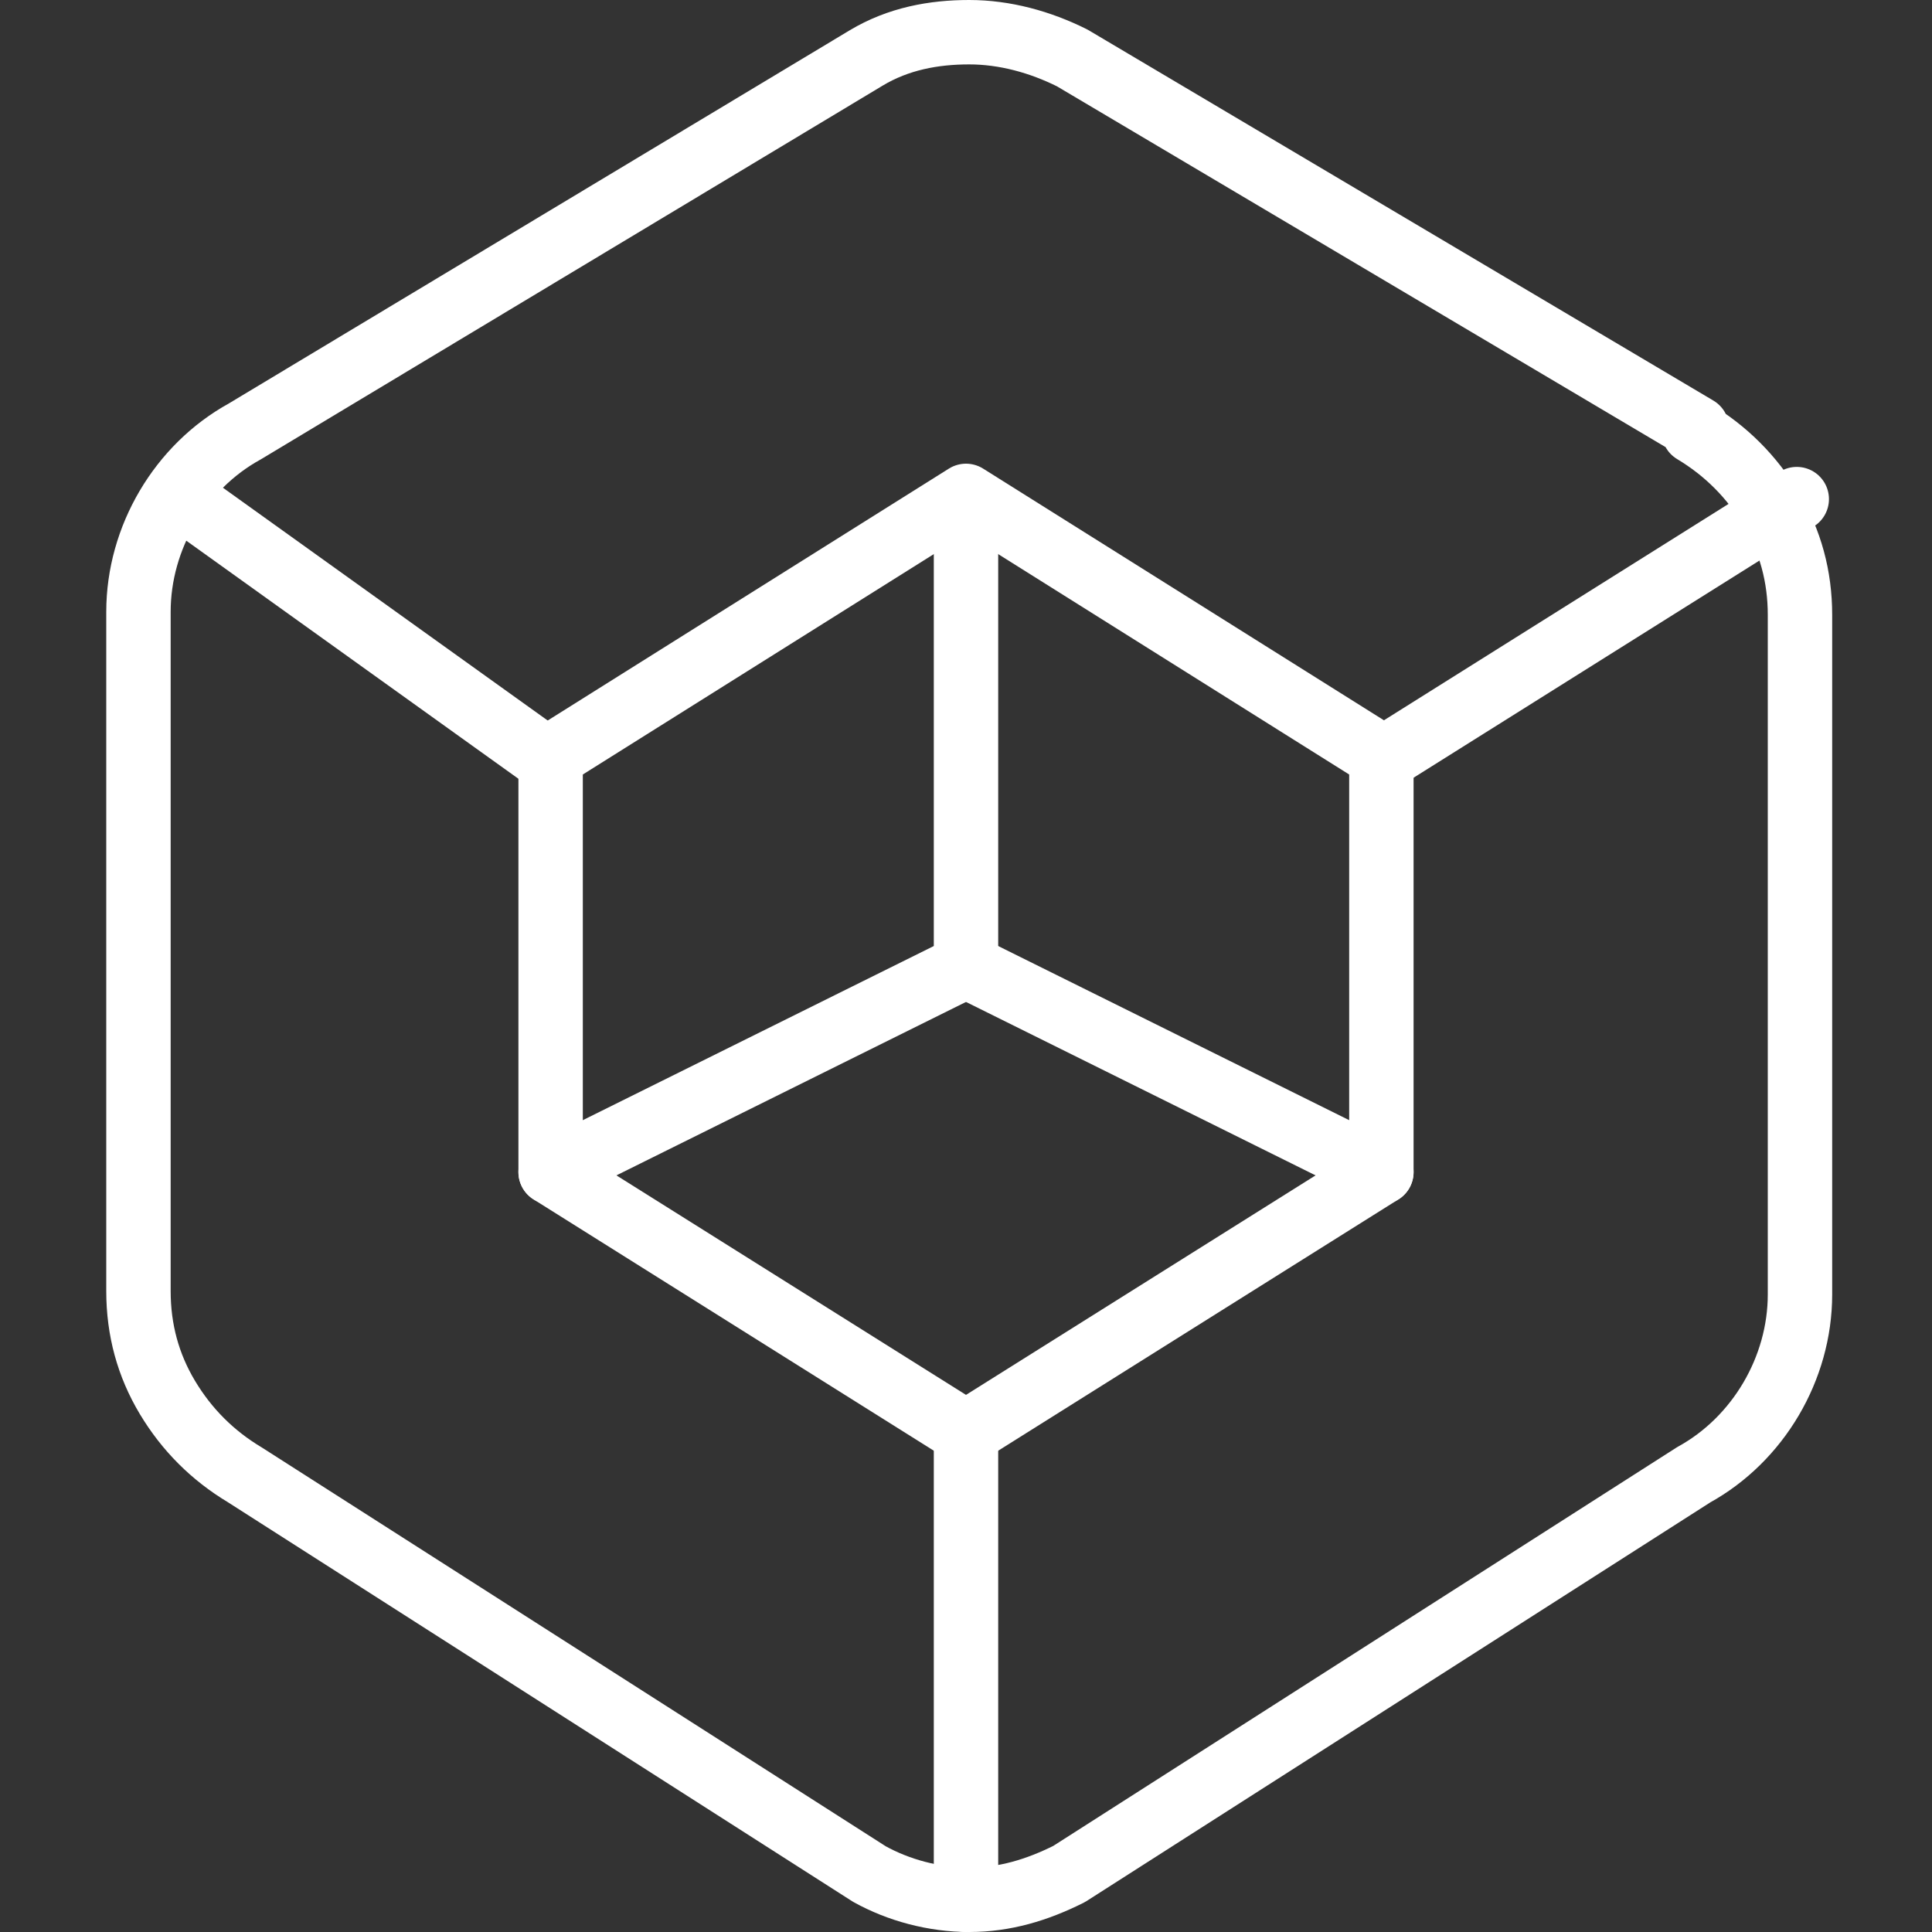 <?xml version="1.0" encoding="UTF-8"?>
<svg id="_レイヤー_1" data-name="レイヤー_1" xmlns="http://www.w3.org/2000/svg" version="1.1" xmlns:xlink="http://www.w3.org/1999/xlink" viewBox="0 0 60 60">
  <rect x="0" y="0" width="60" height="60" fill="#333333" stroke="none"/>
  <!-- Generator: Adobe Illustrator 29.3.1, SVG Export Plug-In . SVG Version: 2.1.0 Build 151)  -->
  <defs>
    <style>
      .st0, .st1 {
        fill: none;
      }

      .st1 {
        stroke: #fff;
        stroke-linecap: round;
        stroke-linejoin: round;
        stroke-width: 2px;
      }

      .st2 {
        clip-path: url(#clippath);
      }
    </style>
    <clipPath id="clippath">
      <rect class="st0" width="60" height="60"/>
    </clipPath>
  </defs>
  <g class="st2">
    <g>
      <path class="st1" d="M52.6,13.4c1,.6,1.8,1.4,2.4,2.4.6,1,.9,2.1.9,3.3v21.1c0,2.3-1.3,4.5-3.3,5.6l-19.4,12.4c-1,.5-2,.8-3.1.8s-2.2-.3-3.1-.8l-19.4-12.4c-1-.6-1.8-1.4-2.4-2.4-.6-1-.9-2.1-.9-3.3v-21.1c0-2.3,1.3-4.5,3.3-5.6L26.9,1.8c1-.6,2.1-.8,3.2-.8s2.2.3,3.2.8l19.4,11.5h0,0Z"/>
      <path class="st1" d="M30,44.5v14.5"/>
      <path class="st1" d="M5.7,15.5l11.3,8.1"/>
      <path class="st1" d="M42.9,23.6l12.9-8.1"/>
      <path class="st1" d="M30,15.5v14.5l-12.9,6.4"/>
      <path class="st1" d="M30,30l12.9,6.4"/>
      <path class="st1" d="M30,44.5l12.9-8.1v-12.9l-12.9-8.1-12.9,8.1v12.9l12.9,8.1Z"/>
    </g>
  </g>
</svg>